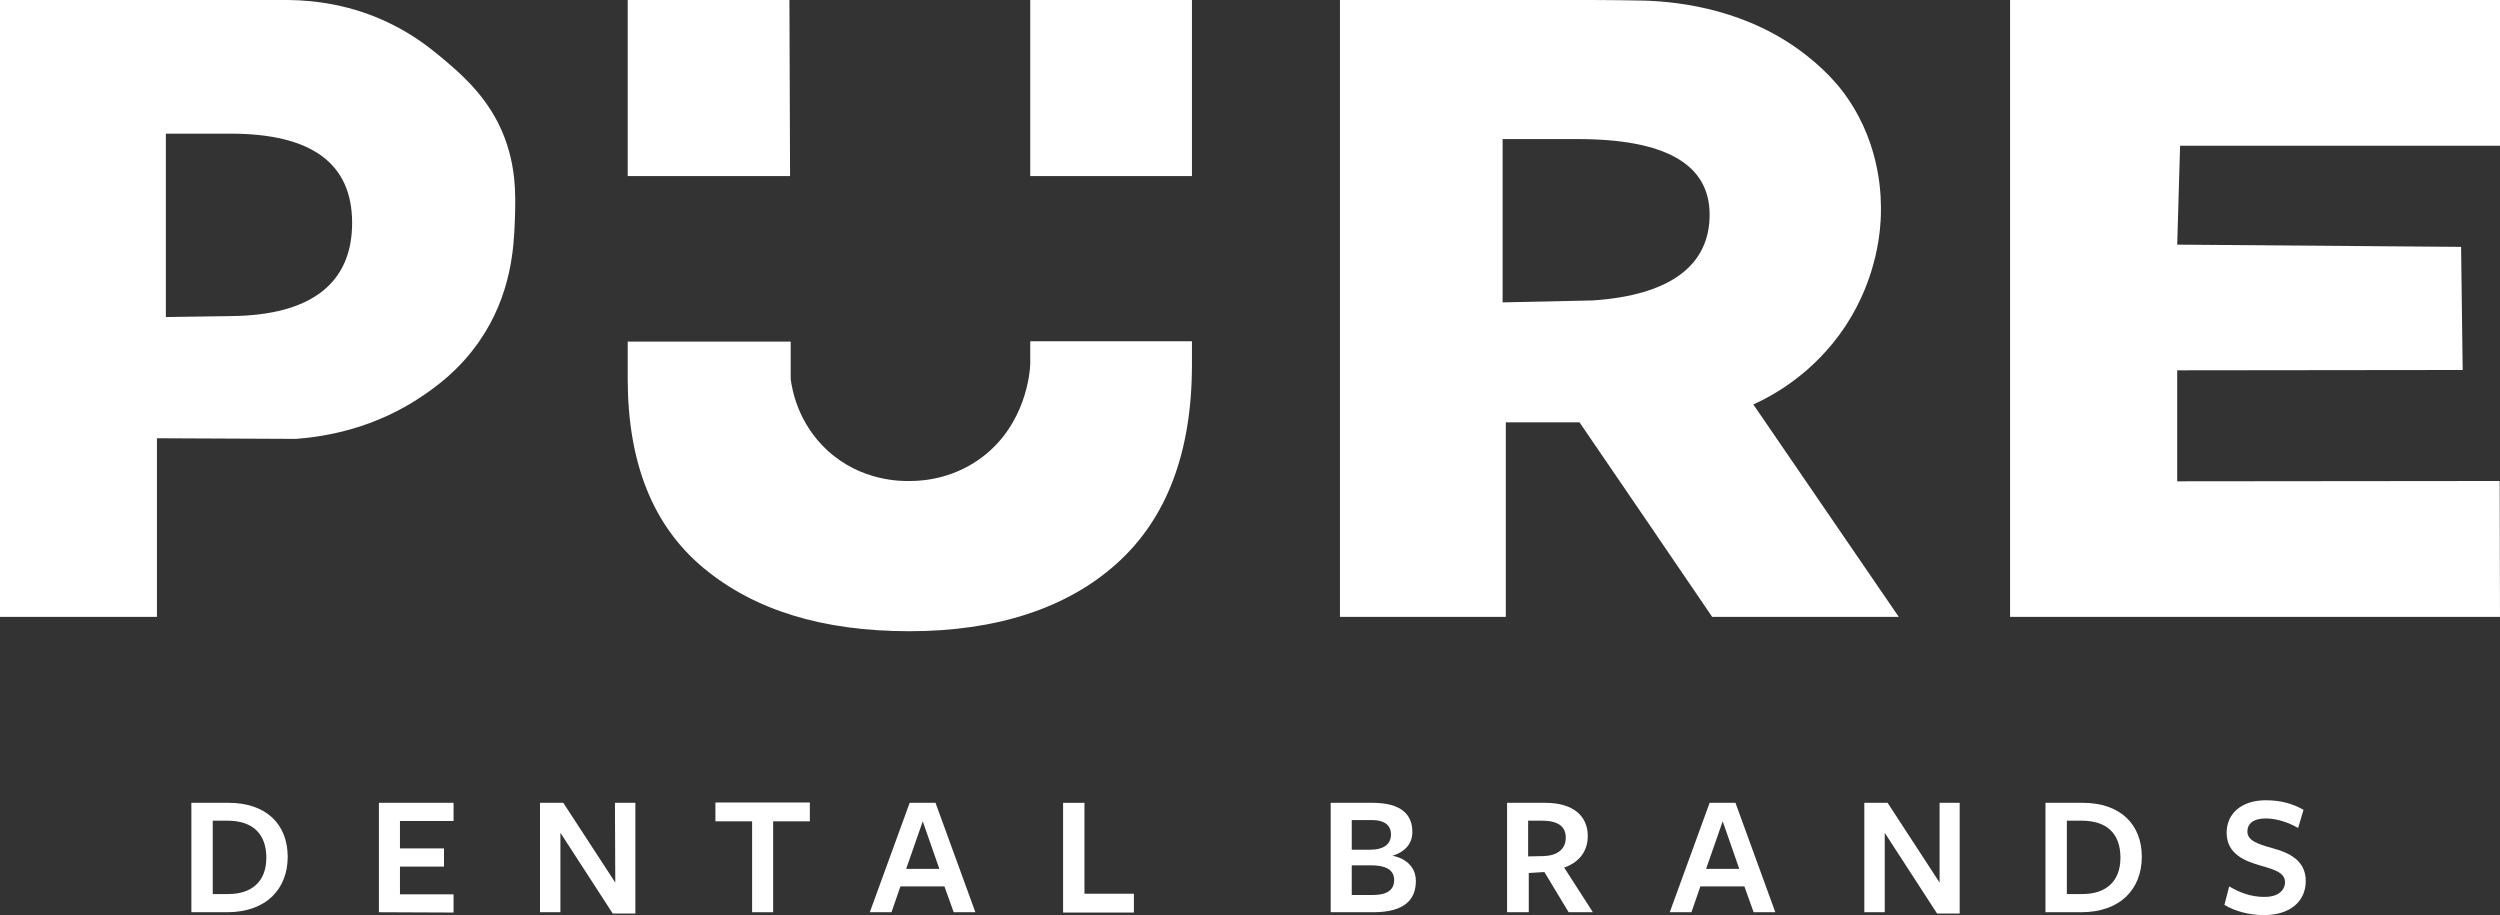 <?xml version="1.0" encoding="utf-8"?>
<!-- Generator: Adobe Illustrator 26.2.1, SVG Export Plug-In . SVG Version: 6.00 Build 0)  -->
<svg version="1.1" id="a" xmlns="http://www.w3.org/2000/svg" xmlns:xlink="http://www.w3.org/1999/xlink" x="0px" y="0px"
	 viewBox="0 0 783.8 286.9" style="enable-background:new 0 0 783.8 286.9;" xml:space="preserve">
<rect x="0" y="0" width="783.8" height="286.9" fill="#333333" stroke="none"/>
<style type="text/css">
	.st0{fill:#FFFFFF;}
</style>
<g>
	<path class="st0" d="M71.2,286H60v-34.3h11.7c11.7,0,18.5,6.7,18.5,16.9C90.2,278.8,83.4,286,71.2,286L71.2,286z M71.3,257.3h-4.6
		v23h4.9c7.2,0,11.9-3.8,11.9-11.4C83.5,261.3,79.1,257.3,71.3,257.3z"/>
	<path class="st0" d="M118.8,286v-34.3h23.4v5.7h-16.8v8.6h13.8v5.7h-13.8v8.7h16.8v5.7L118.8,286L118.8,286z"/>
	<path class="st0" d="M192.8,251.7h6.4v34.7h-7.1l-16.4-25.3V286h-6.4v-34.3h7.3l16.3,25L192.8,251.7L192.8,251.7z"/>
	<path class="st0" d="M242.4,257.6V286h-6.6v-28.5h-11.5v-5.9h29.6v5.9H242.4z"/>
	<path class="st0" d="M305.8,286H299l-2.9-8.1h-13.8l-2.8,8.1h-6.8l12.5-34.3h8.1L305.8,286z M289.3,257.5l-5.2,14.9h10.4
		L289.3,257.5z"/>
	<path class="st0" d="M333.3,286v-34.3h6.7v28.5h15.5v5.9H333.3L333.3,286z"/>
	<path class="st0" d="M443.9,276.2c0,5.7-3.4,9.8-13.3,9.8h-13.4v-34.3h13.1c9.3,0,12.5,3.9,12.5,9.1c0,3.7-2.2,6.2-6.2,7.5
		C441.1,269.2,443.9,272.1,443.9,276.2L443.9,276.2z M430.1,257.1h-6.3v9.3h5.8c4.3,0,6.5-1.8,6.5-4.8
		C436.1,258.7,434,257.1,430.1,257.1z M429.9,271.3h-6.1v9.3h6.6c4.5,0,6.7-1.6,6.7-4.7C437.1,272.5,434.1,271.3,429.9,271.3
		L429.9,271.3z"/>
	<path class="st0" d="M479.2,286h-6.7v-34.3c0,0,12.1,0,12,0c8.7,0,13.3,4.1,13.3,10.4c0,4.9-2.8,8.3-7.4,9.9l9,14h-7.6l-7.6-12.6
		l-4.9,0.3V286L479.2,286z M484.1,268.4c4.1-0.2,6.8-2.1,6.8-5.8c0-3.7-2.7-5.3-7.5-5.3h-4.3v11.2L484.1,268.4L484.1,268.4z"/>
	<path class="st0" d="M556.6,286h-6.8l-2.9-8.1h-13.8l-2.8,8.1h-6.8l12.5-34.3h8.1L556.6,286z M540.1,257.5l-5.2,14.9h10.4
		L540.1,257.5L540.1,257.5z"/>
	<path class="st0" d="M608,251.7h6.4v34.7h-7.1l-16.4-25.3V286h-6.4v-34.3h7.3l16.3,25V251.7L608,251.7z"/>
	<path class="st0" d="M652.5,286h-11.2v-34.3H653c11.7,0,18.5,6.7,18.5,16.9C671.5,278.8,664.7,286,652.5,286L652.5,286z
		 M652.6,257.3H648v23h4.9c7.2,0,11.9-3.8,11.9-11.4C664.8,261.3,660.5,257.3,652.6,257.3z"/>
	<path class="st0" d="M716.4,276.7c0-2.9-2.6-3.9-7.6-5.3c-4.9-1.4-10.7-3.6-10.7-10.3c0-6.1,4.7-10.2,12.3-10.2
		c4.7,0,8.5,1.1,11.8,3l-1.7,5.7c-3-1.8-6.9-3-10.1-3c-4,0-5.8,1.7-5.8,4.1c0,2.8,3.1,3.9,7.8,5.2c5.2,1.4,10.5,3.8,10.5,10.3
		s-5,10.7-13.1,10.7c-4.6,0-9.1-1.2-12.4-3.2l1.5-5.8c3.2,1.9,6.8,3.3,10.9,3.3C713.7,281.3,716.3,279.5,716.4,276.7L716.4,276.7z"
		/>
</g>
<path class="st0" d="M137.9,17.6c-2.8-2.3-7.9-6.5-15.5-10.2c-12-5.9-23.6-7.3-31.9-7.4C60.3,0,30.2,0,0,0v193.4h49.2v-56l43.6,0.2
	c9.3-0.7,24.9-3.3,40-13.7c4.1-2.8,11.1-7.8,17.4-16.8c10.2-14.7,10.9-29.7,11.2-37.6c0.3-8.2,0.7-19-5.1-30.7
	C151.1,28.5,143.4,22.2,137.9,17.6L137.9,17.6z M72.3,99.1L52,99.4V41.9h20.2c25.5,0,38.2,9.3,38.2,28S97.8,98.9,72.3,99.1z"/>
<polygon class="st0" points="373.7,0 323,0 323,2.5 323,3.1 323,3.7 323,4.4 323,5 323,5.3 323,5.9 323,6.5 323,7.2 323,7.8 
	323,8.4 323,9 323,9.3 323,9.9 323,10.6 323,11.2 323,11.8 323,12.4 323,12.7 323,13.3 323,14 323,14.6 323,15.2 323,15.5 323,16.1 
	323,16.7 323,17.4 323,18 323,18.3 323,18.9 323,19.5 323,20.1 323,20.8 323,21.1 323,21.7 323,22.3 323,22.9 323,23.2 323,23.9 
	323,24.5 323,25.1 323,25.4 323,26 323,26.6 323,26.9 323,27.6 323,28.2 323,28.8 323,29.1 323,29.7 323,30.4 323,30.7 323,31.3 
	323,31.9 323,32.5 323,32.8 323,33.4 323,34.1 323,34.4 323,35 323,35.6 323,35.9 323,36.5 323,37.2 323,37.5 323,38.1 323,38.7 
	323,39 323,39.6 323,39.9 323,40.6 323,41.2 323,41.5 323,42.1 323,42.7 323,43 323,43.7 323,44 323,44.6 323,45.2 323,45.5 
	323,46.1 323,46.4 323,47.1 323,47.7 323,48 323,48.6 323,48.9 323,49.5 323,49.9 323,50.5 323,50.8 323,51.4 323,52 323,52.3 
	323,52.9 323,53.2 323,53.9 323,54.2 323,54.8 323,55.1 323,55.2 373.7,55.2 "/>
<path class="st0" d="M323,107.4v6.8c-0.1,2.5-1.3,18.6-14.9,29c-8.5,6.5-17.7,7.6-22.6,7.6c-3.2,0.1-15.6,0-26-9.5
	c-9.4-8.6-11.2-19.3-11.6-22.5c0-3.9,0-7.8,0-11.7h-51.1v11.6c0,26.4,7.9,46.2,23.8,59.4s37.3,19.8,64.5,19.8s49.3-7.1,65-21.2
	c15.7-14.1,23.6-34.9,23.6-62.4v-7.3H323V107.4L323,107.4z"/>
<path class="st0" d="M247.5,0h-50.7v55.2h50.9C247.6,36.8,247.6,18.4,247.5,0z"/>
<path class="st0" d="M578.6,102.2c10.4-15.8,11-31.2,11.1-35.1c0.1-4.8,0.2-20.9-10.5-36.4c-1-1.5-5.1-7.3-12.8-13.3
	C548.3,3.1,527.1,0.6,515.9,0.2c-5.6-0.1-11.1-0.2-16.7-0.2h-79.1v193.4h52v-61h23.1c13.9,20.3,27.7,40.6,41.6,61h58.5
	c-15.2-22.2-30.4-44.4-45.6-66.6C555.5,124.2,568.7,117.2,578.6,102.2L578.6,102.2z M499.2,94.2l-28.1,0.6V43.6h23.5
	c27.6,0,41.4,7.9,41.4,23.7S523.8,92.6,499.2,94.2L499.2,94.2z"/>
<path class="st0" d="M682.6,150.9v-34.8l89.5-0.1c-0.2-12.9-0.3-25.7-0.5-38.6l-89-0.7c0.3-10.3,0.6-20.7,0.9-31h100.4L783.8,0
	H630.2v193.4h153.6c0-14.2-0.1-28.4-0.1-42.6L682.6,150.9L682.6,150.9z"/>
</svg>

